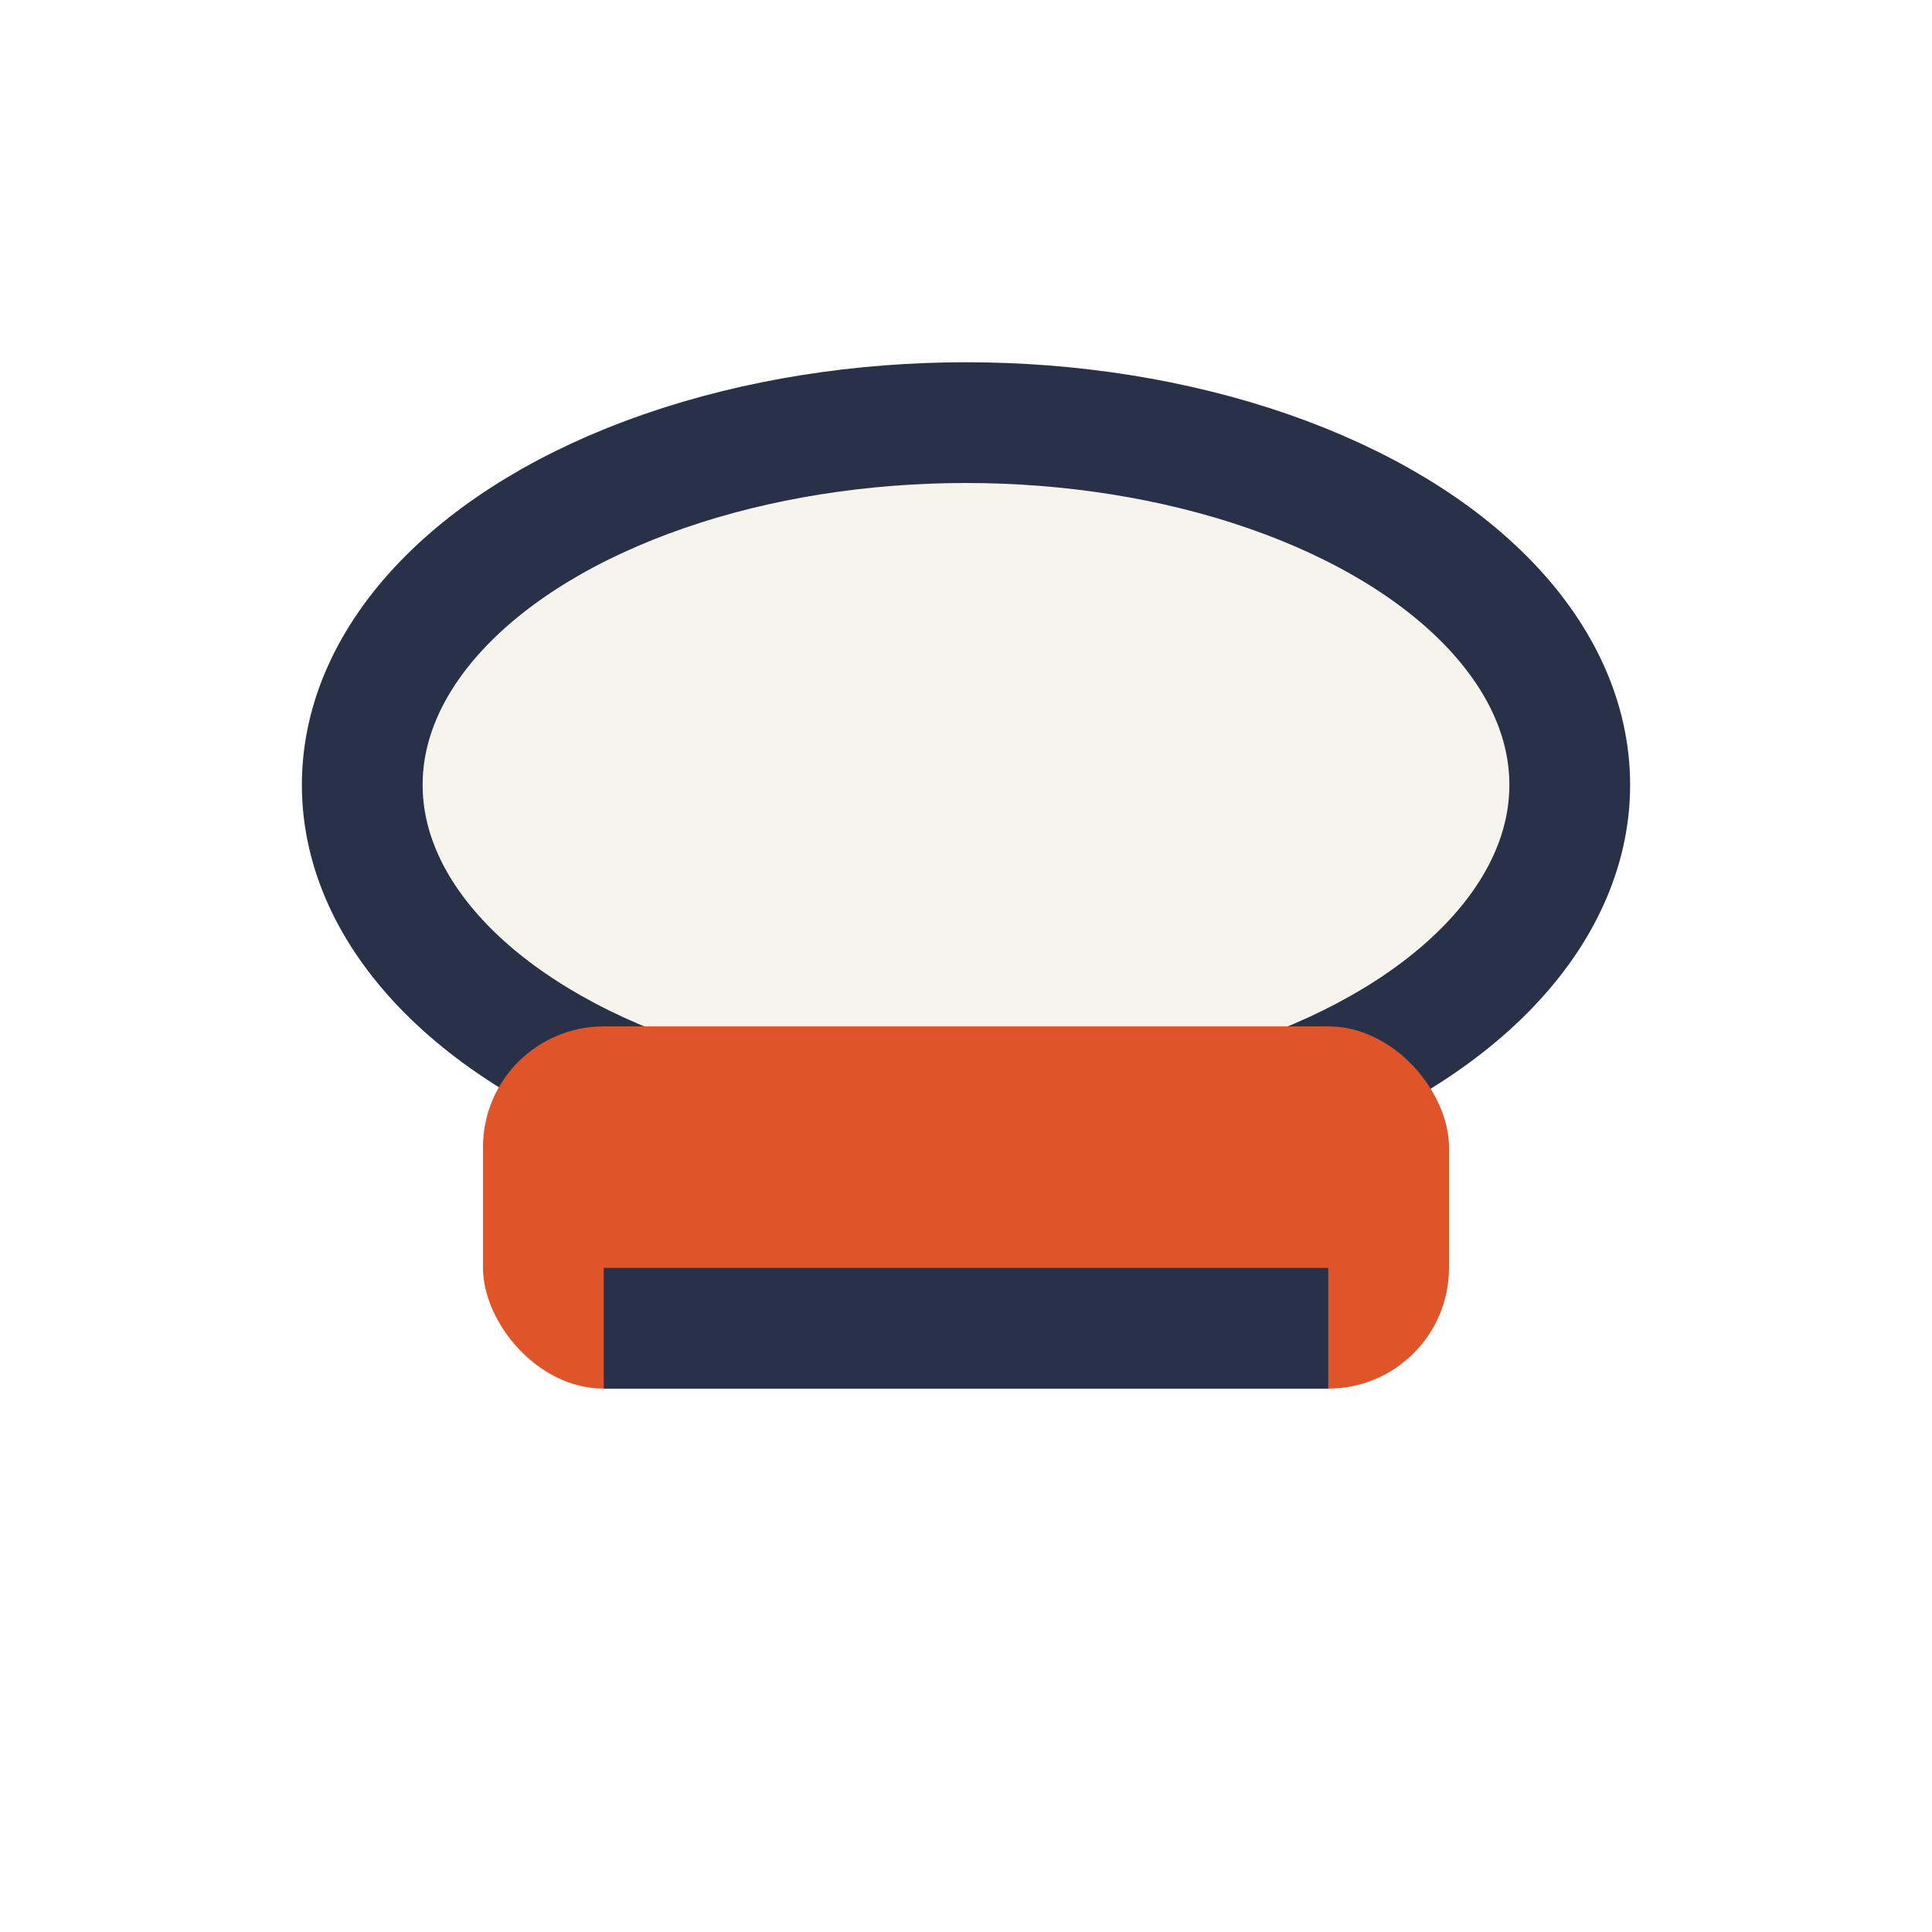<?xml version="1.0" encoding="UTF-8"?>
<svg xmlns="http://www.w3.org/2000/svg" width="32" height="32" viewBox="0 0 32 32"><ellipse cx="16" cy="13" rx="10" ry="6" fill="#F6F4EC" stroke="#283148" stroke-width="2"/><rect x="8" y="17" width="16" height="6" rx="2" fill="#E05429"/><rect x="10" y="21" width="12" height="2" fill="#283148"/></svg>
